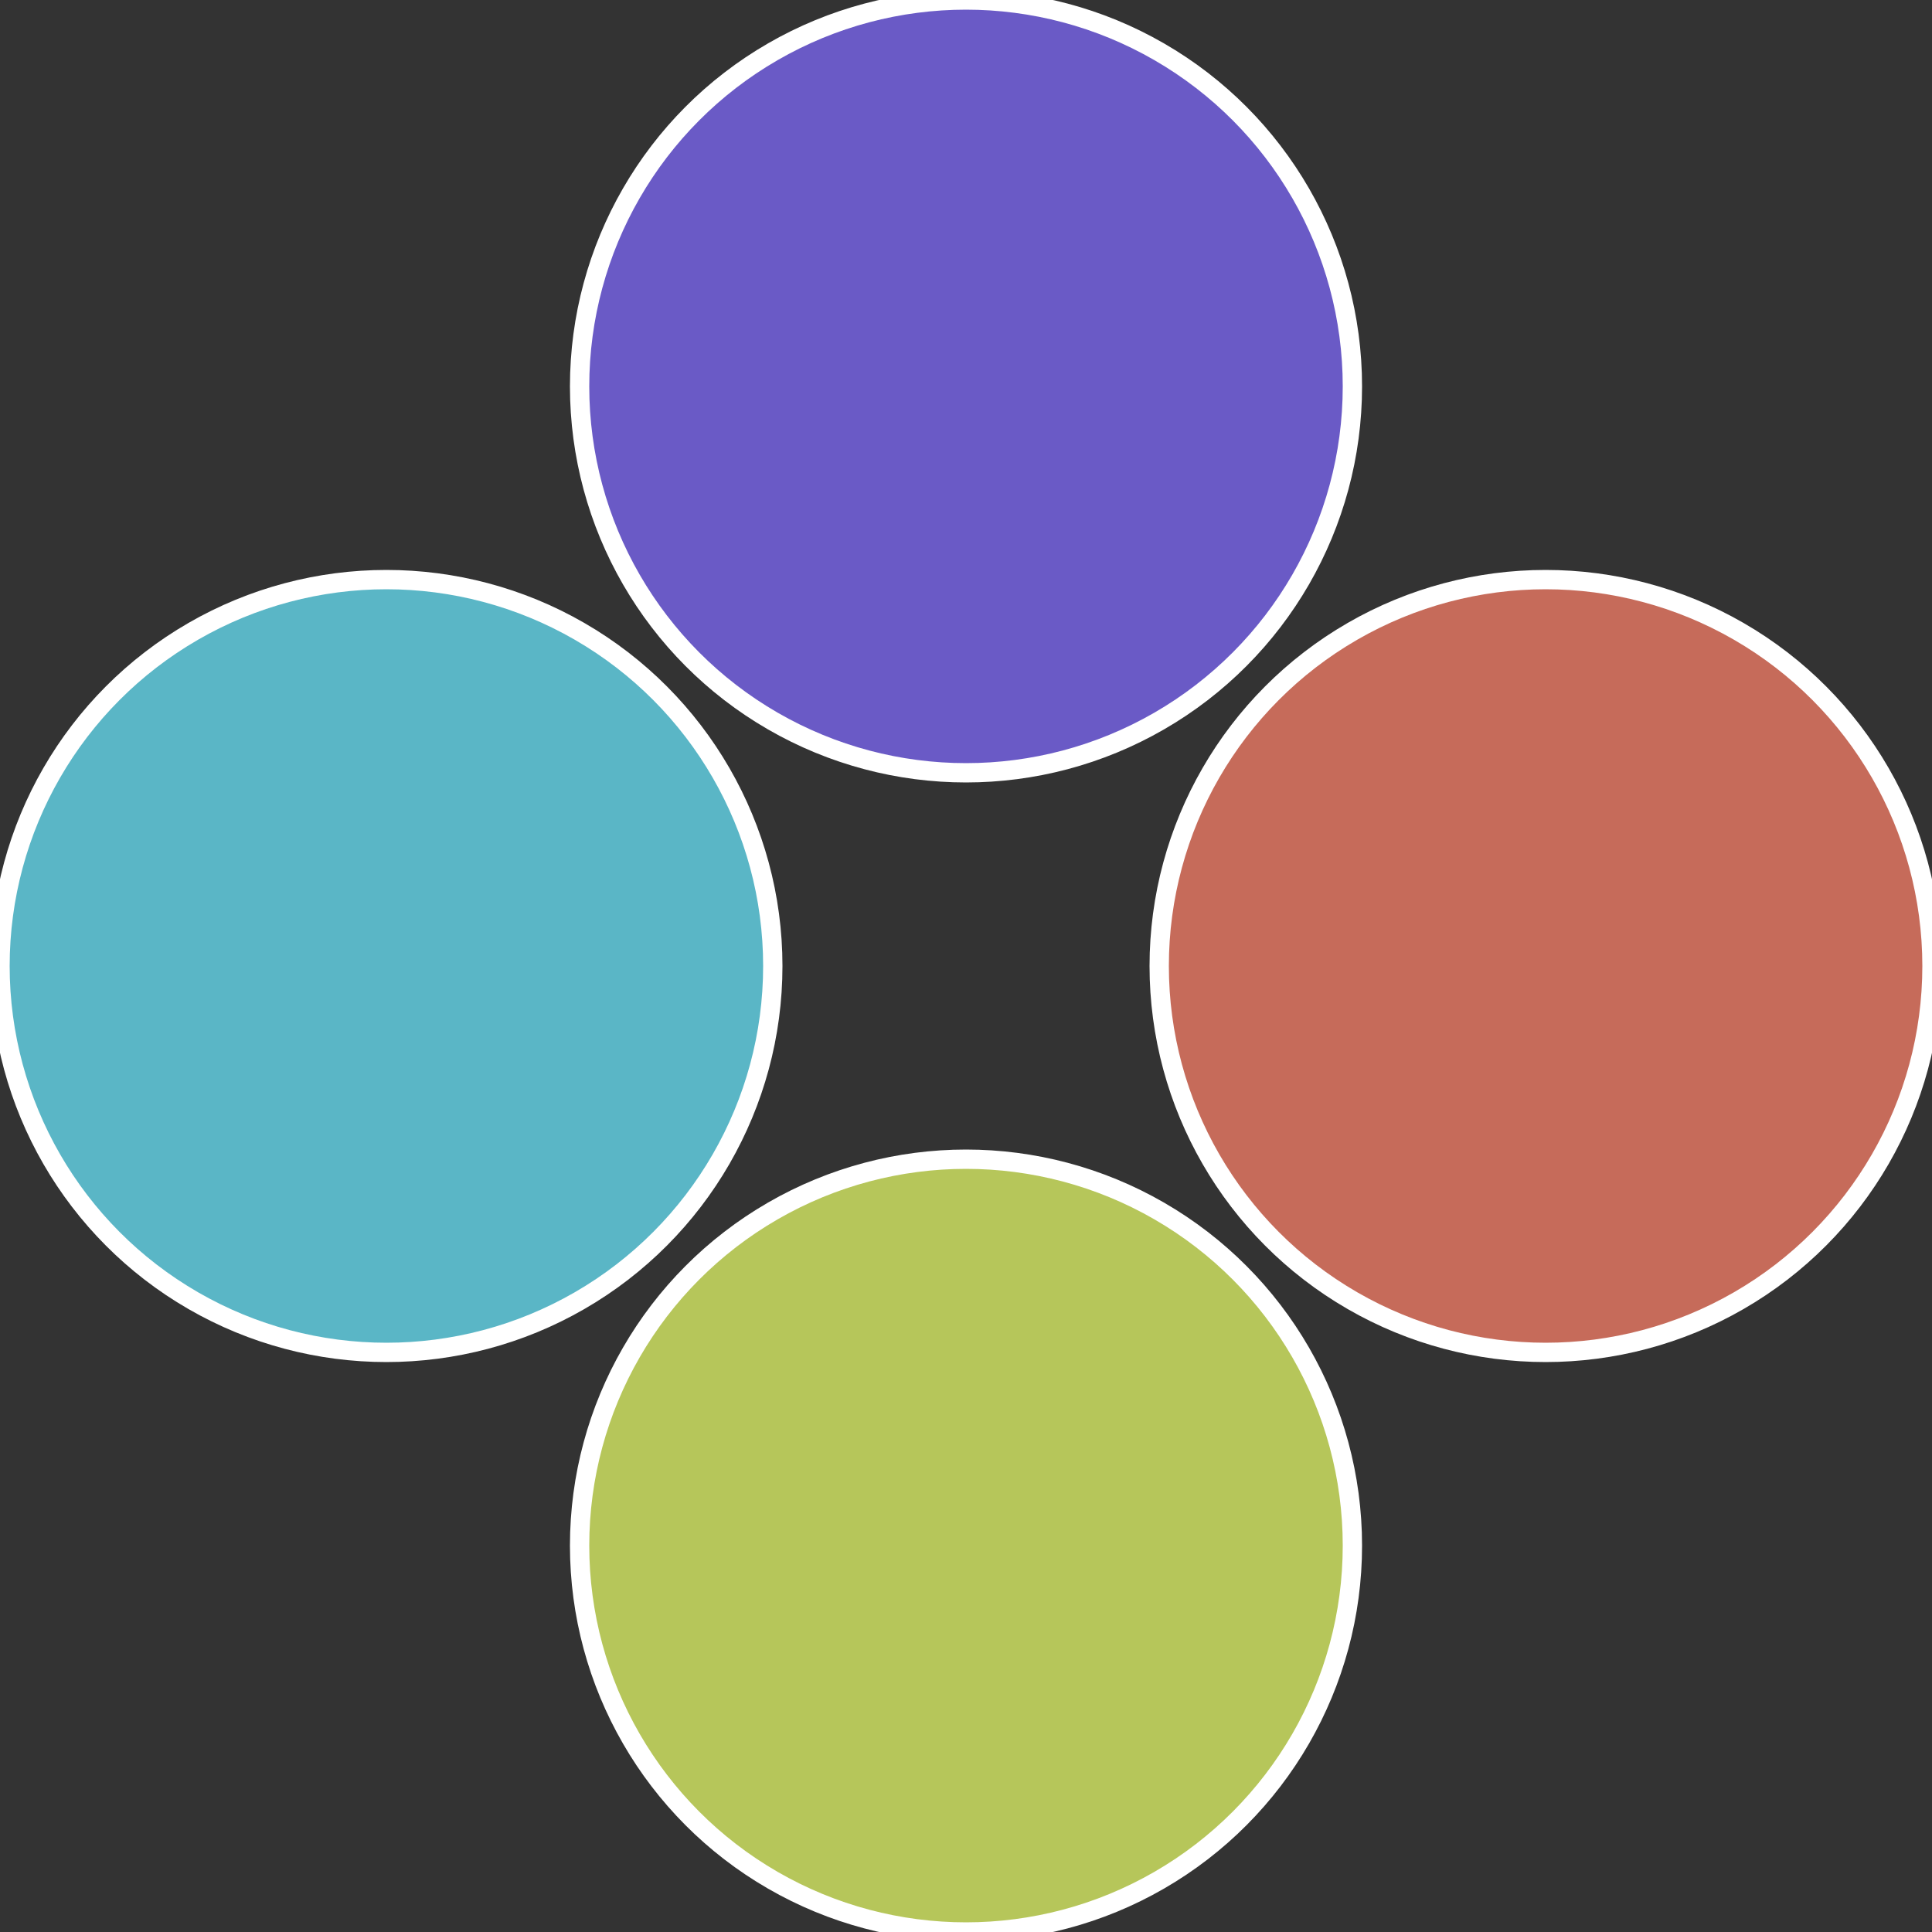 <?xml version="1.0" standalone="no"?>
<svg width="500" height="500" viewBox="-1 -1 2 2" xmlns="http://www.w3.org/2000/svg">
 
                <rect x="-1" y="-1" width="2" height="2" fill="#333333" stroke="none"/>
 
                <circle cx="0.6" cy="0" r="0.4" fill="#c66b5a" stroke="#fff" stroke-width="1%" />
             
                <circle cx="3.6739403974421E-17" cy="0.6" r="0.4" fill="#b6c65a" stroke="#fff" stroke-width="1%" />
             
                <circle cx="-0.6" cy="7.3478807948841E-17" r="0.4" fill="#5ab6c6" stroke="#fff" stroke-width="1%" />
             
                <circle cx="-1.1021821192326E-16" cy="-0.6" r="0.4" fill="#6a5ac6" stroke="#fff" stroke-width="1%" />
            </svg>
